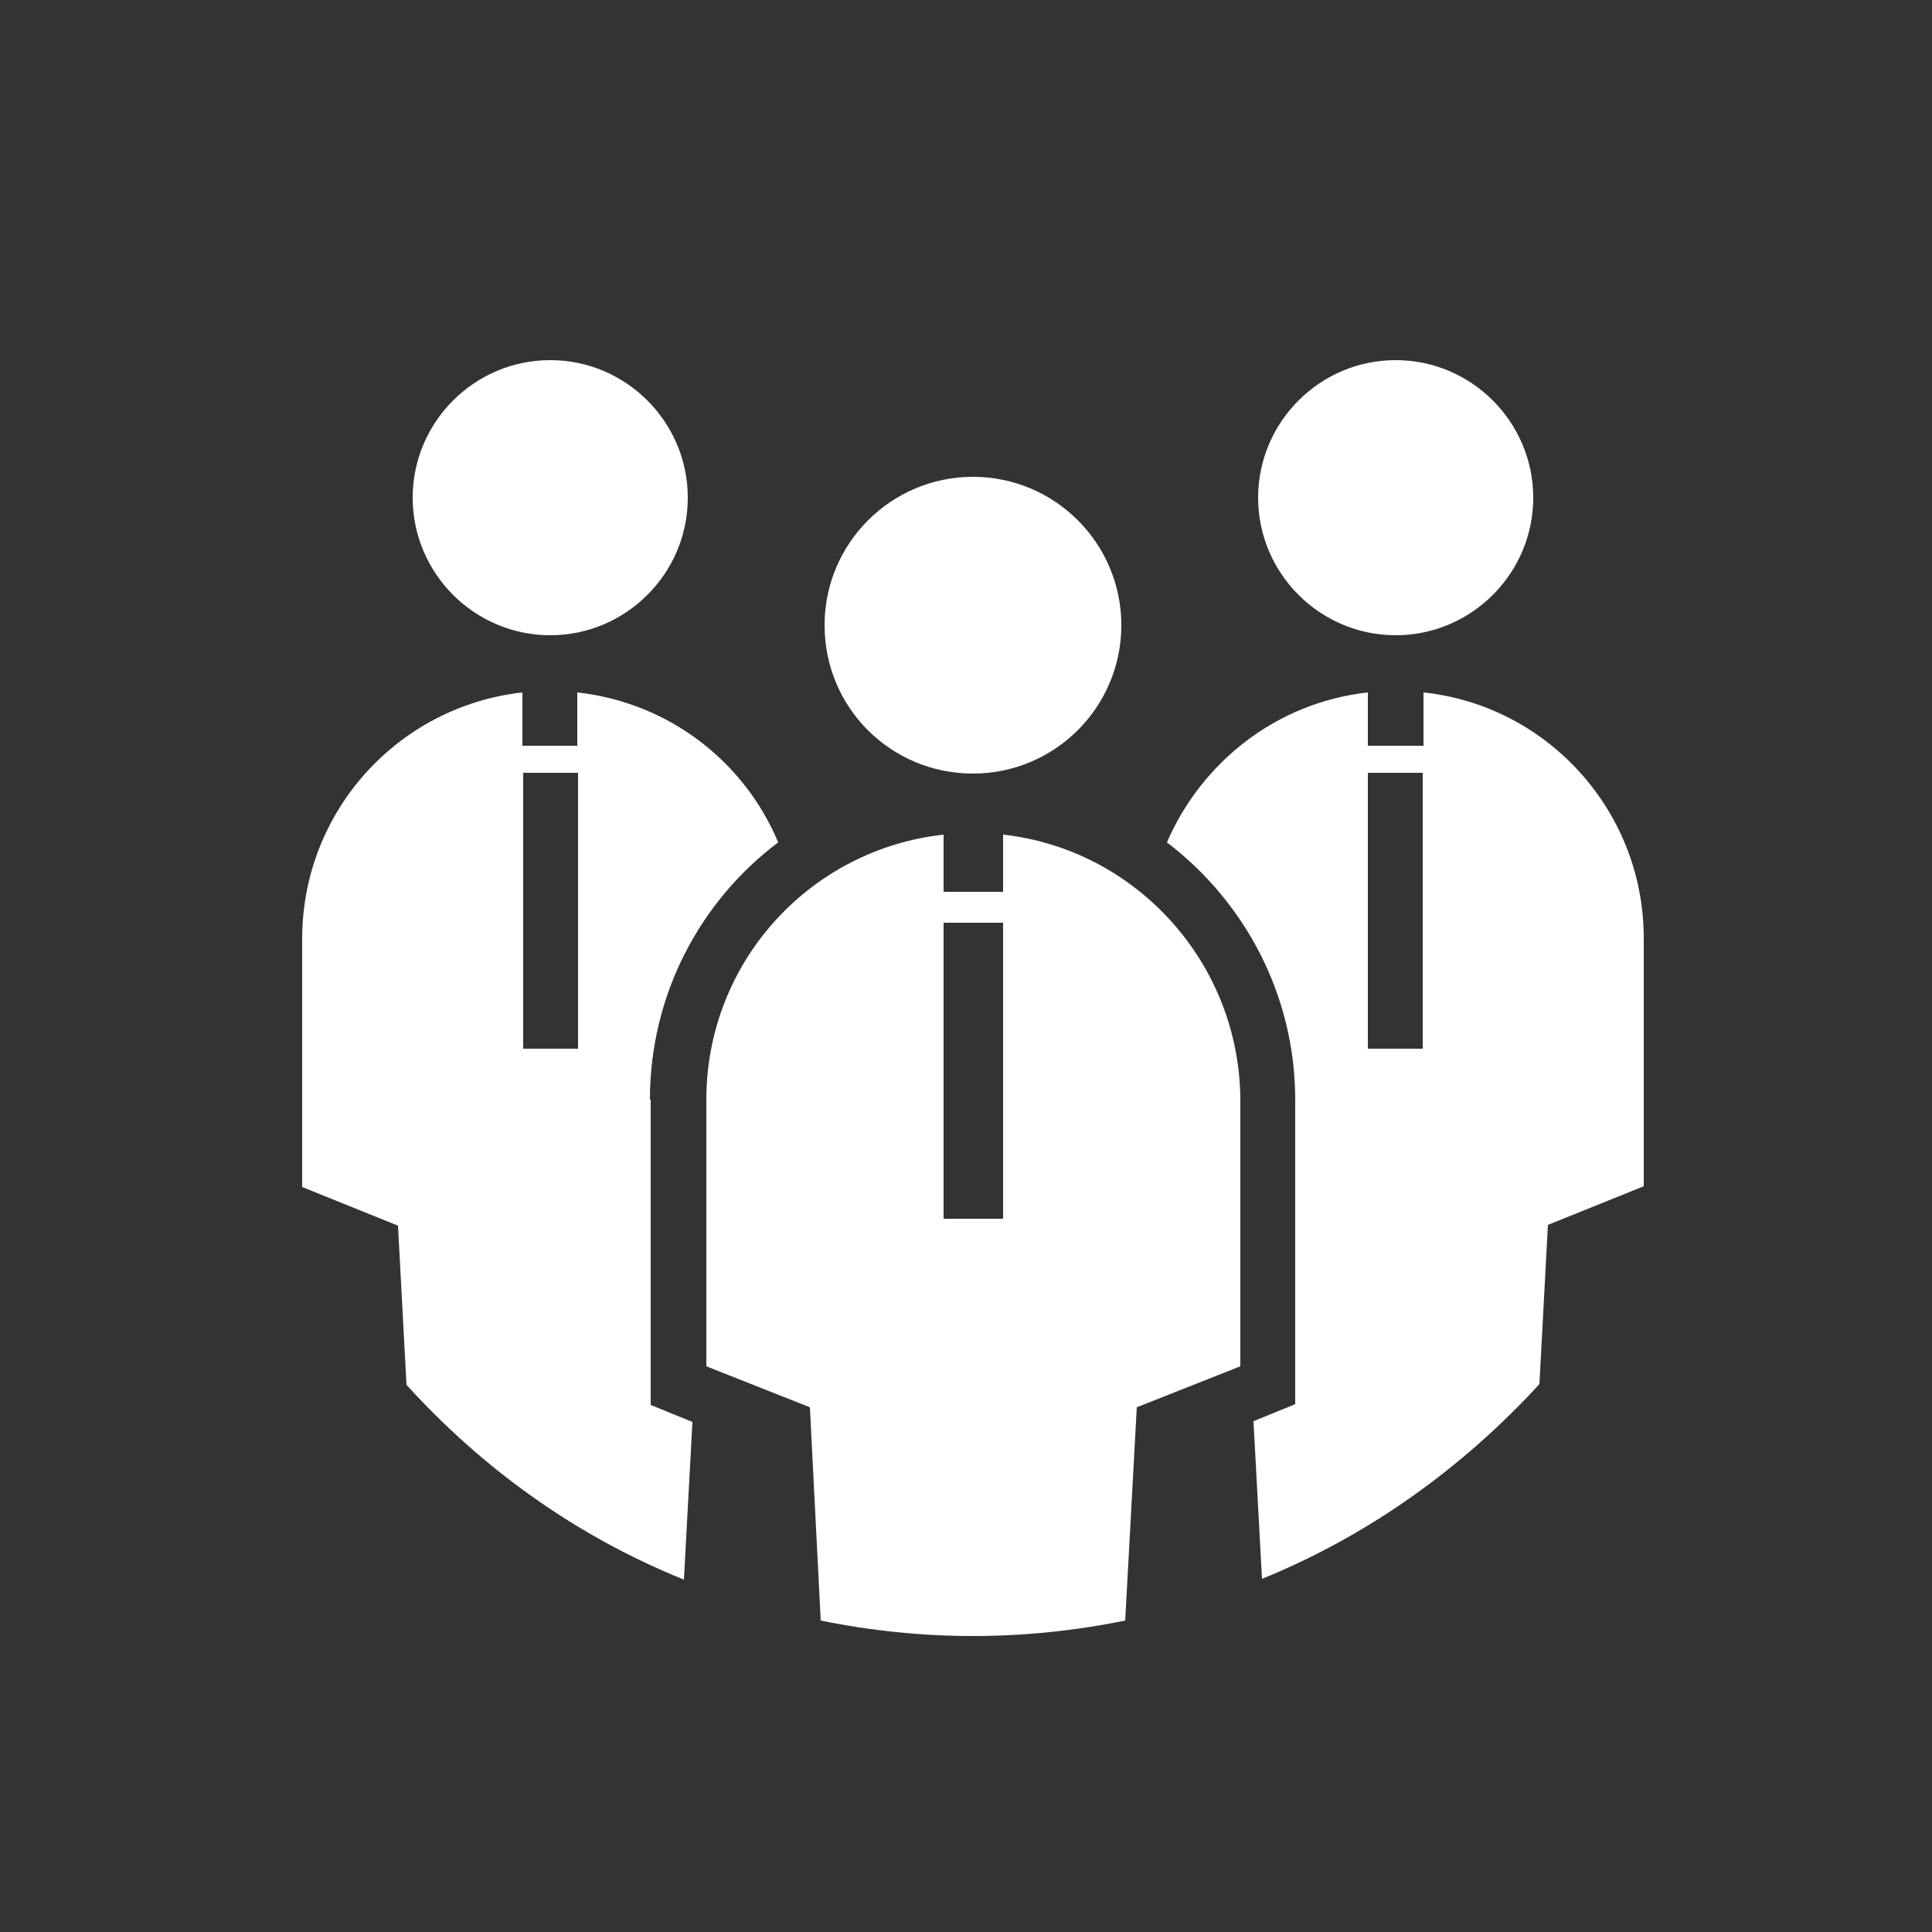 <?xml version="1.0" encoding="utf-8"?>
<!-- Generator: Adobe Illustrator 22.0.0, SVG Export Plug-In . SVG Version: 6.00 Build 0)  -->
<svg version="1.1" id="Layer_1" xmlns="http://www.w3.org/2000/svg" xmlns:xlink="http://www.w3.org/1999/xlink" x="0px" y="0px"
	 viewBox="0 0 250 250" style="enable-background:new 0 0 250 250;" xml:space="preserve">
<rect x="0" y="0" width="250" height="250" fill="#333333" stroke="none"/>
<style type="text/css">
	.st0{fill:#FFFFFF;}
</style>
<g>
	<path class="st0" d="M129.8,108v7.4h-7.7V108c-17.3,1.9-30.7,16.5-30.7,34.3v34.5l13.4,5.3l1.4,27.6c6.4,1.3,13,2,19.7,2
		c6.7,0,13.3-0.7,19.7-2l1.5-27.6l13.4-5.3v-34.5C160.4,124.6,147,109.9,129.8,108z M129.8,157.7h-7.7v-38.3h7.7V157.7z"/>
	<path class="st0" d="M125.9,100.1c10.6,0,19.2-8.6,19.2-19.2c0-10.6-8.6-19.2-19.2-19.2c-10.6,0-19.2,8.6-19.2,19.2
		C106.7,91.6,115.3,100.1,125.9,100.1z"/>
	<path class="st0" d="M180.6,82.2c9.8,0,17.8-8,17.8-17.8c0-9.8-8-17.8-17.8-17.8c-9.8,0-17.8,8-17.8,17.8
		C162.8,74.2,170.8,82.2,180.6,82.2z"/>
	<path class="st0" d="M184.2,89.6v6.9H177v-6.9c-11.8,1.3-21.5,9-26,19.4c10.1,7.7,16.6,19.8,16.6,33.3v39.4l-5.4,2.2l1.1,20.4
		c13.8-5.6,26-14.4,35.9-25.2l1.1-20.6l12.4-5v-32.1C212.7,104.9,200.2,91.3,184.2,89.6z M184.2,135.7H177V100h7.1V135.7z"/>
	<path class="st0" d="M84.1,142.3c0-13.6,6.5-25.7,16.6-33.3c-4.4-10.5-14.2-18.1-26-19.4v6.9h-7.1v-6.9
		c-16.1,1.8-28.5,15.4-28.5,31.9v32.1l12.4,5l1.1,20.6c9.9,10.9,22,19.6,35.9,25.2l1.1-20.4l-5.4-2.2V142.3z M74.8,135.7h-7.1V100
		h7.1V135.7z"/>
	<path class="st0" d="M71.2,82.2c9.8,0,17.8-8,17.8-17.8c0-9.8-8-17.8-17.8-17.8c-9.8,0-17.8,8-17.8,17.8
		C53.4,74.2,61.4,82.2,71.2,82.2z"/>
</g>
</svg>
